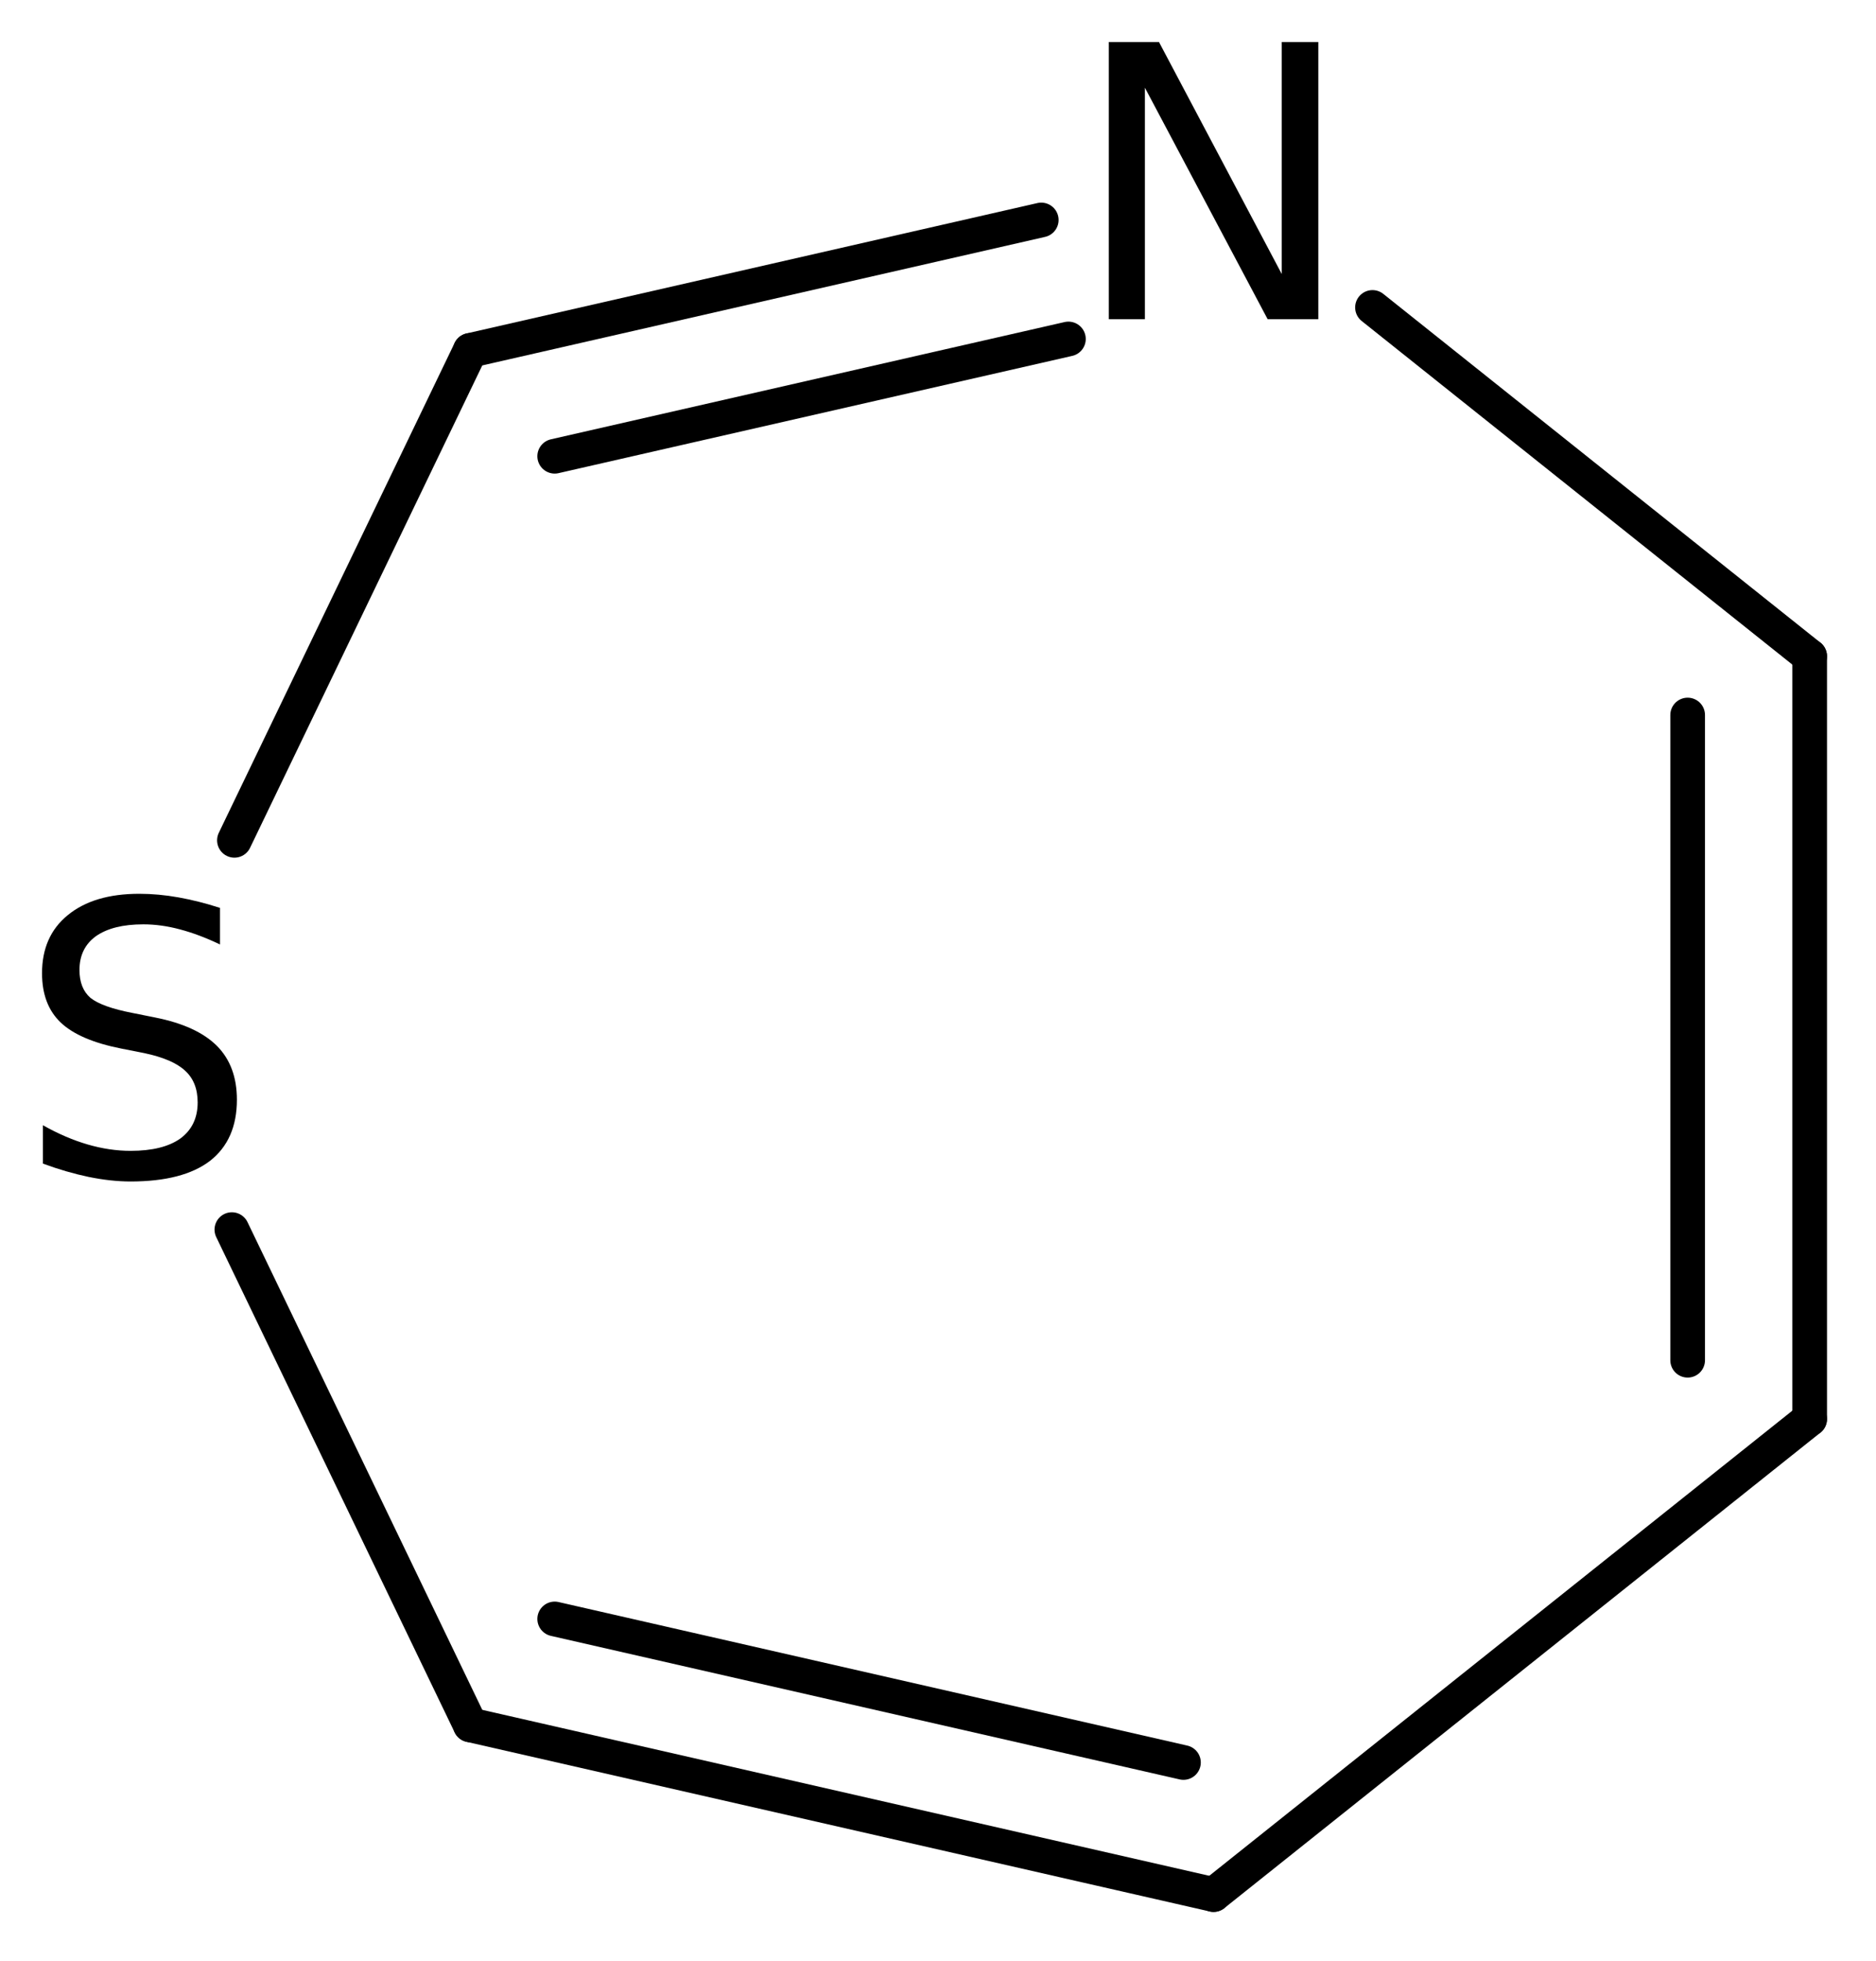 <?xml version='1.0' encoding='UTF-8'?>
<!DOCTYPE svg PUBLIC "-//W3C//DTD SVG 1.1//EN" "http://www.w3.org/Graphics/SVG/1.1/DTD/svg11.dtd">
<svg version='1.2' xmlns='http://www.w3.org/2000/svg' xmlns:xlink='http://www.w3.org/1999/xlink' width='25.0mm' height='26.12mm' viewBox='0 0 25.0 26.12'>
  <desc>Generated by the Chemistry Development Kit (http://github.com/cdk)</desc>
  <g stroke-linecap='round' stroke-linejoin='round' stroke='#000000' stroke-width='.462' fill='#000000'>
    <rect x='.0' y='.0' width='25.0' height='27.0' fill='#FFFFFF' stroke='none'/>
    <g id='mol1' class='mol'>
      <g id='mol1bnd1' class='bond'>
        <line x1='24.116' y1='18.901' x2='24.116' y2='8.741'/>
        <line x1='22.49' y1='18.118' x2='22.49' y2='9.524'/>
      </g>
      <line id='mol1bnd2' class='bond' x1='24.116' y1='8.741' x2='18.29' y2='4.095'/>
      <g id='mol1bnd3' class='bond'>
        <line x1='13.876' y1='2.93' x2='6.267' y2='4.667'/>
        <line x1='14.238' y1='4.515' x2='7.392' y2='6.077'/>
      </g>
      <line id='mol1bnd4' class='bond' x1='6.267' y1='4.667' x2='3.124' y2='11.193'/>
      <line id='mol1bnd5' class='bond' x1='3.09' y1='16.378' x2='6.267' y2='22.975'/>
      <g id='mol1bnd6' class='bond'>
        <line x1='6.267' y1='22.975' x2='16.172' y2='25.235'/>
        <line x1='7.392' y1='21.564' x2='15.771' y2='23.476'/>
      </g>
      <line id='mol1bnd7' class='bond' x1='24.116' y1='18.901' x2='16.172' y2='25.235'/>
      <path id='mol1atm3' class='atom' d='M14.776 .56h.669l1.636 3.09v-3.09h.487v3.692h-.675l-1.636 -3.084v3.084h-.481v-3.692z' stroke='none'/>
      <path id='mol1atm5' class='atom' d='M2.932 12.093v.487q-.28 -.134 -.535 -.201q-.249 -.067 -.487 -.067q-.407 .0 -.632 .158q-.219 .159 -.219 .45q-.0 .244 .146 .371q.152 .122 .559 .201l.304 .061q.554 .11 .822 .377q.267 .268 .267 .718q.0 .535 -.359 .815q-.359 .274 -1.058 .274q-.262 -.0 -.56 -.061q-.292 -.061 -.608 -.177v-.511q.304 .171 .596 .256q.292 .085 .572 .085q.432 .0 .663 -.164q.231 -.17 .231 -.481q.0 -.273 -.17 -.425q-.164 -.152 -.542 -.232l-.304 -.06q-.559 -.11 -.809 -.347q-.249 -.237 -.249 -.657q-.0 -.493 .341 -.772q.346 -.286 .955 -.286q.255 -.0 .523 .048q.273 .049 .553 .14z' stroke='none'/>
    </g>
  </g>
</svg>

